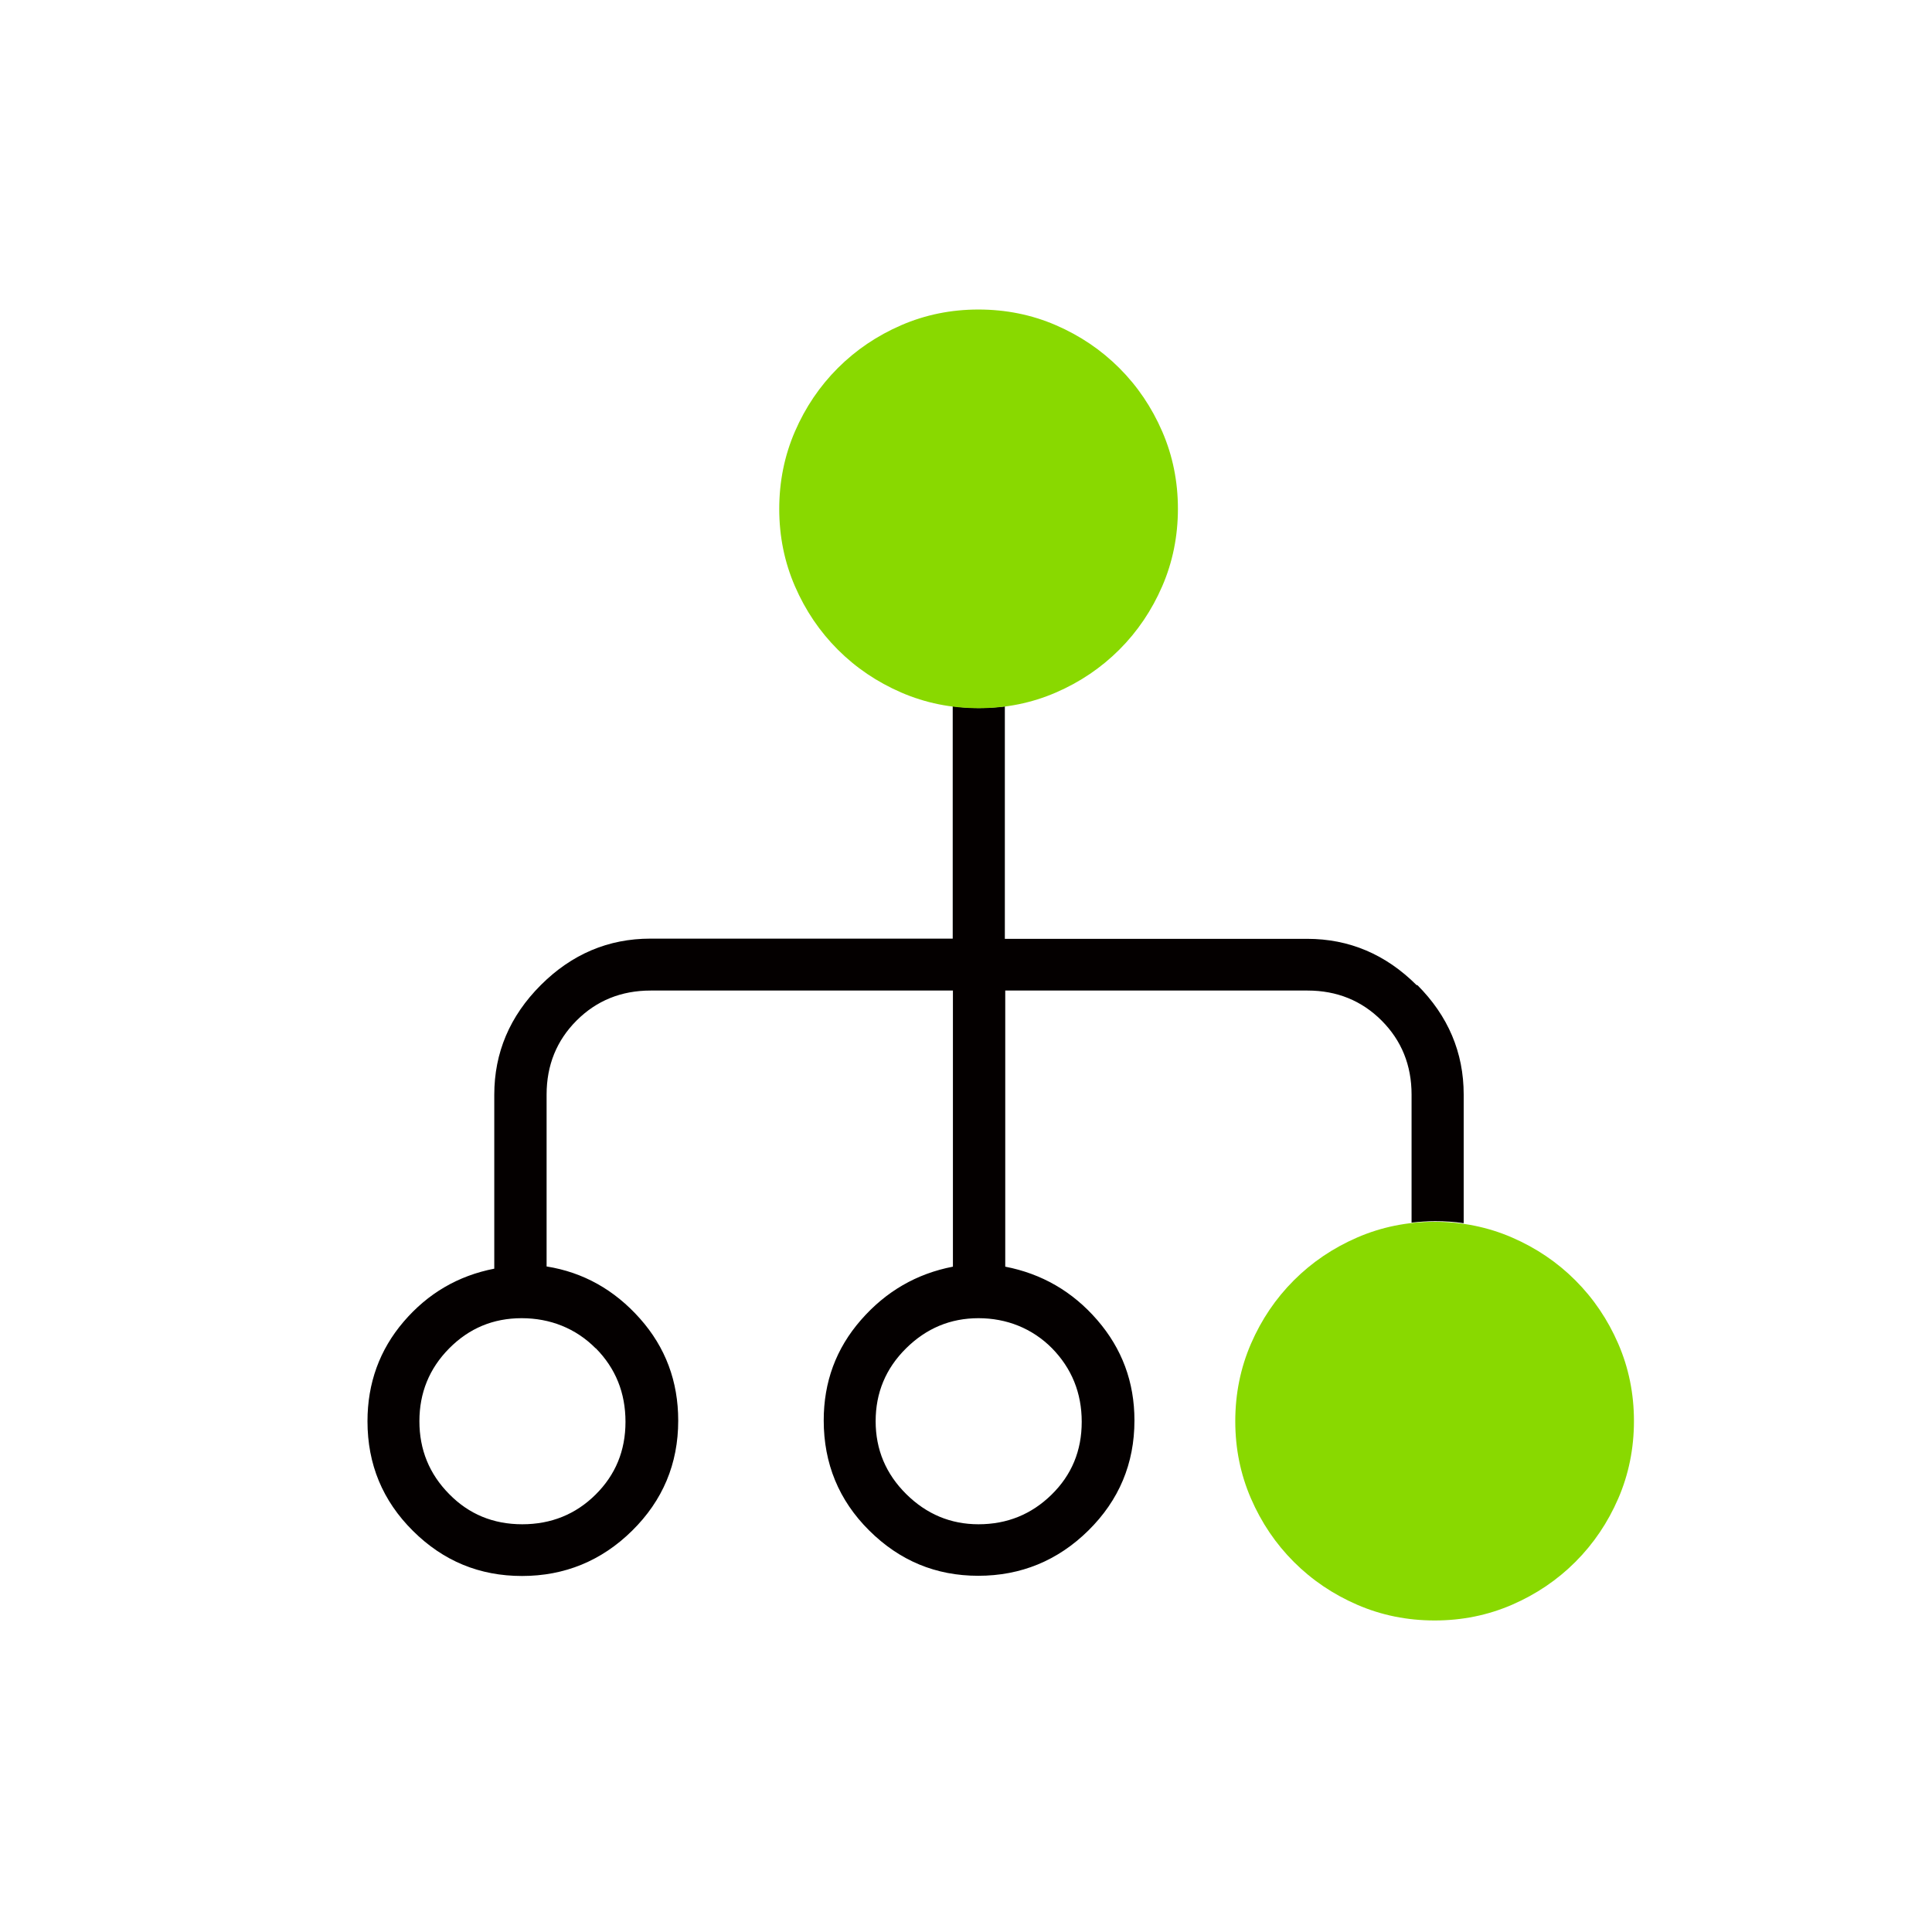 <?xml version="1.0" encoding="UTF-8"?>
<svg id="Ebene_1" data-name="Ebene 1" xmlns="http://www.w3.org/2000/svg" viewBox="0 0 96 96">
  <defs>
    <style>
      .cls-1 {
        fill: #89d900;
      }

      .cls-2 {
        fill: #040000;
      }
    </style>
  </defs>
  <path class="cls-2" d="M70.4,48.96c-1.54-1.54-3.36-2.31-5.45-2.31h-15.02v-11.55c-.42.05-.85.08-1.29.08s-.88-.03-1.3-.09v11.55h-15.02c-2.09,0-3.91.77-5.45,2.31-1.54,1.54-2.31,3.36-2.31,5.45v8.64c-1.8.35-3.3,1.23-4.5,2.63-1.2,1.4-1.8,3.06-1.8,4.95,0,2.14.75,3.95,2.26,5.45s3.31,2.24,5.42,2.24,3.95-.75,5.47-2.25c1.52-1.5,2.29-3.32,2.29-5.47,0-1.95-.63-3.64-1.9-5.07-1.27-1.43-2.82-2.3-4.64-2.59v-8.54c0-1.46.5-2.69,1.49-3.68s2.22-1.49,3.68-1.49h15.02v13.72c-1.81.35-3.33,1.23-4.57,2.65s-1.85,3.08-1.85,4.99c0,2.14.75,3.97,2.26,5.47,1.51,1.5,3.31,2.25,5.42,2.25s3.95-.75,5.47-2.25c1.52-1.5,2.29-3.32,2.29-5.47,0-1.91-.62-3.57-1.85-4.99s-2.76-2.3-4.57-2.65v-13.72h15.02c1.46,0,2.69.5,3.68,1.49s1.49,2.22,1.49,3.68v6.36c.38-.04.77-.07,1.17-.07.49,0,.96.03,1.42.1v-6.39c0-2.09-.77-3.91-2.31-5.45ZM29.6,66.99c.99,1,1.48,2.22,1.48,3.66s-.5,2.64-1.49,3.62c-.99.98-2.21,1.47-3.64,1.47-1.44,0-2.65-.5-3.63-1.5-.99-1-1.48-2.21-1.48-3.62s.49-2.62,1.48-3.62c.99-1,2.19-1.5,3.6-1.5s2.69.5,3.68,1.5ZM52.27,66.99c.98,1,1.48,2.22,1.48,3.66s-.5,2.64-1.5,3.62c-1,.98-2.21,1.47-3.63,1.47-1.38,0-2.58-.5-3.59-1.5-1.01-1-1.52-2.21-1.52-3.62s.5-2.62,1.51-3.62c1.01-1,2.21-1.5,3.6-1.5s2.67.5,3.66,1.5Z"/>
  <path class="cls-1" d="M71.29,80.52c-1.37,0-2.65-.26-3.85-.78-1.2-.52-2.25-1.23-3.15-2.13-.9-.9-1.61-1.95-2.13-3.15-.52-1.2-.78-2.48-.78-3.84s.26-2.65.78-3.85,1.23-2.25,2.13-3.15c.9-.9,1.95-1.61,3.15-2.13,1.2-.52,2.48-.78,3.84-.78s2.65.26,3.85.78c1.2.52,2.25,1.23,3.15,2.13.9.9,1.61,1.95,2.13,3.15.52,1.2.78,2.48.78,3.84s-.26,2.65-.78,3.85c-.52,1.2-1.23,2.25-2.13,3.15-.9.9-1.95,1.61-3.15,2.13-1.2.52-2.48.78-3.84.78Z"/>
  <path class="cls-1" d="M48.63,35.19c-1.37,0-2.65-.26-3.85-.78-1.2-.52-2.25-1.23-3.15-2.13-.9-.9-1.61-1.95-2.13-3.15-.52-1.2-.78-2.48-.78-3.84s.26-2.65.78-3.85,1.23-2.25,2.13-3.15c.9-.9,1.95-1.61,3.15-2.13,1.2-.52,2.48-.78,3.84-.78s2.65.26,3.85.78c1.2.52,2.25,1.23,3.15,2.13.9.9,1.61,1.95,2.13,3.15.52,1.2.78,2.48.78,3.84s-.26,2.65-.78,3.85c-.52,1.2-1.23,2.25-2.13,3.15-.9.9-1.95,1.61-3.15,2.13-1.2.52-2.48.78-3.84.78Z"/>
</svg>